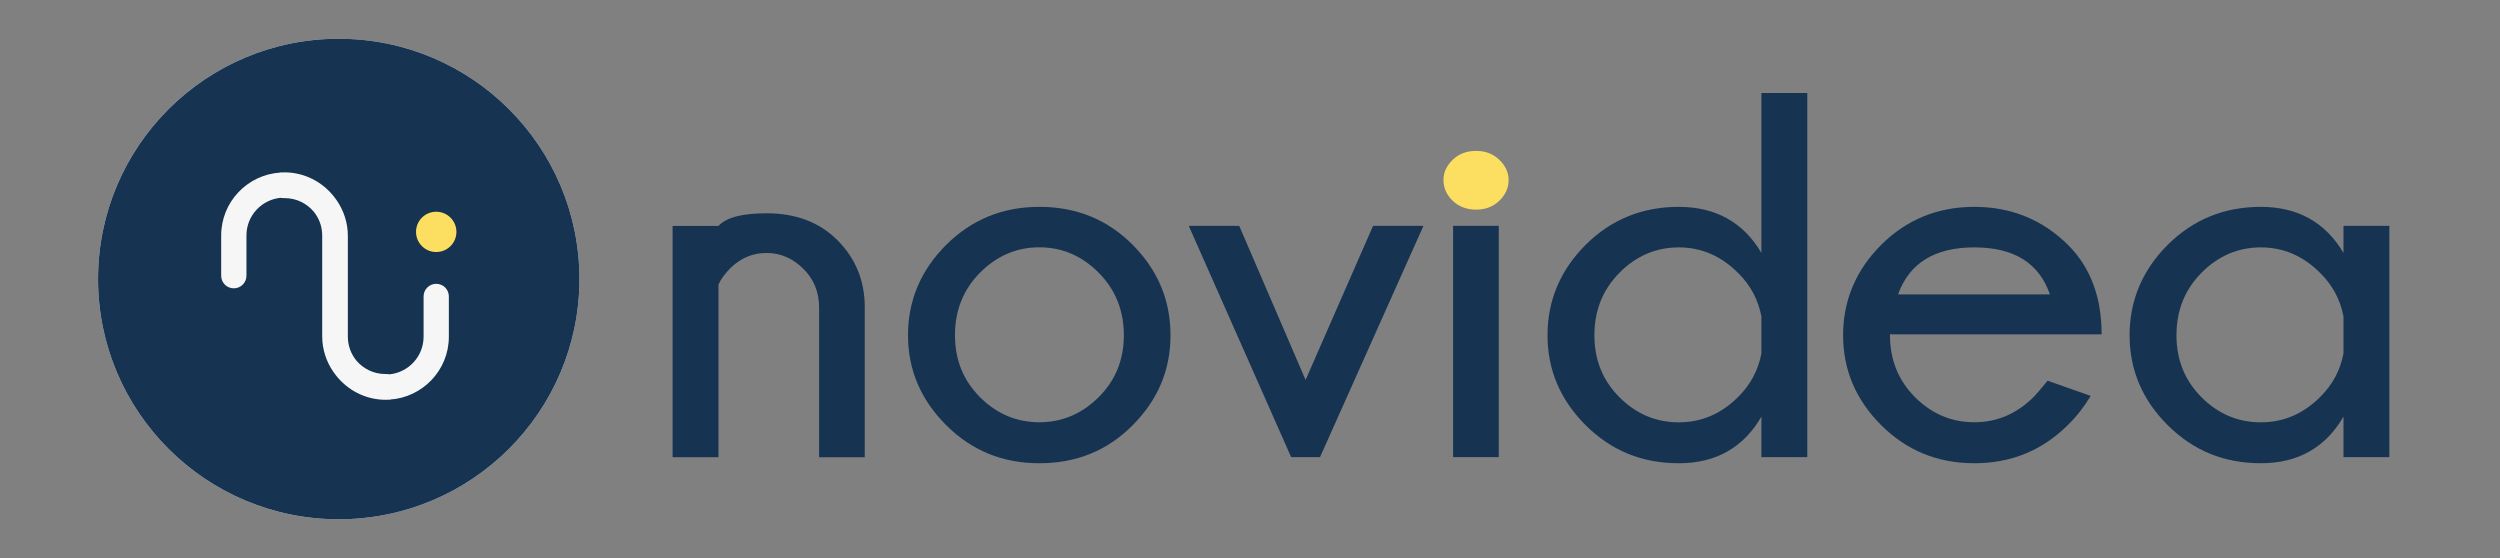 <svg xmlns="http://www.w3.org/2000/svg" width="224" height="50" viewBox="0 0 224 50" fill="none"><rect x="0" y="0" width="224" height="50" fill="#808080" stroke="none"/><path d="M30.351 3.473C18.444 3.473 8.786 13.114 8.786 25C8.786 36.887 18.444 46.528 30.351 46.528C42.258 46.528 51.917 36.887 51.917 25C51.917 13.114 42.263 3.473 30.351 3.473Z" fill="#F6F6F6"></path><path d="M30.351 3.473C18.444 3.473 8.786 13.114 8.786 25C8.786 36.887 18.444 46.528 30.351 46.528C42.258 46.528 51.917 36.887 51.917 25C51.917 13.114 42.263 3.473 30.351 3.473ZM40.217 30.171C40.217 33.162 37.874 35.609 34.928 35.801V35.821C34.869 35.821 34.815 35.816 34.755 35.811C34.691 35.811 34.627 35.821 34.563 35.821C32.922 35.821 31.449 35.115 30.416 34C30.386 33.971 30.356 33.936 30.332 33.907C30.267 33.833 30.198 33.759 30.139 33.68C30.05 33.571 29.966 33.458 29.887 33.344C29.887 33.339 29.877 33.329 29.872 33.324C29.244 32.416 28.869 31.316 28.869 30.127V21.093C28.869 20.283 28.582 19.543 28.107 18.961C27.485 18.221 26.555 17.752 25.512 17.752C25.478 17.752 25.231 17.747 25.196 17.742V17.718C23.456 17.861 22.082 19.316 22.082 21.093V24.704C22.082 25.326 21.578 25.834 20.95 25.834C20.323 25.834 19.818 25.331 19.818 24.704V21.093C19.818 18.102 22.161 15.655 25.107 15.463V15.443C25.166 15.443 25.221 15.448 25.28 15.453C25.344 15.453 25.409 15.443 25.473 15.443C27.114 15.443 28.587 16.148 29.62 17.264C29.649 17.293 29.679 17.328 29.704 17.357C29.768 17.431 29.837 17.505 29.897 17.584C29.986 17.693 30.07 17.806 30.149 17.92C30.149 17.925 30.159 17.935 30.163 17.94C30.791 18.848 31.167 19.948 31.167 21.137V30.171C31.167 30.981 31.454 31.721 31.928 32.303C32.551 33.043 33.48 33.512 34.523 33.512C34.558 33.512 34.805 33.517 34.839 33.522V33.546C36.579 33.403 37.953 31.948 37.953 30.171V26.56C37.953 25.938 38.458 25.43 39.085 25.43C39.713 25.43 40.217 25.933 40.217 26.56V30.171Z" fill="#163452"></path><path d="M39.085 22.582C40.084 22.582 40.895 21.774 40.895 20.777C40.895 19.779 40.084 18.971 39.085 18.971C38.086 18.971 37.276 19.779 37.276 20.777C37.276 21.774 38.086 22.582 39.085 22.582Z" fill="#FCDF61"></path><path d="M64.376 25.499V40.965H60.265V20.242H64.376C65.072 19.485 66.512 19.11 68.689 19.11C71.312 19.11 73.419 19.909 75.026 21.513C76.633 23.117 77.447 25.076 77.482 27.388V40.971H73.392V27.569C73.392 26.159 72.912 24.992 71.959 24.062C71.005 23.131 69.913 22.666 68.689 22.666C67.465 22.666 66.407 23.103 65.489 23.978C64.96 24.506 64.585 25.013 64.376 25.499Z" fill="#163452"></path><path d="M93.128 18.534C96.446 18.534 99.229 19.666 101.49 21.937C103.744 24.208 104.877 26.902 104.877 30.034C104.877 33.166 103.75 35.819 101.49 38.097C99.236 40.374 96.446 41.506 93.128 41.506C89.81 41.506 87.062 40.367 84.78 38.097C82.498 35.819 81.357 33.131 81.357 30.034C81.357 26.937 82.498 24.208 84.78 21.937C87.062 19.666 89.844 18.534 93.128 18.534ZM87.813 24.43C86.311 25.944 85.566 27.812 85.566 30.034C85.566 32.256 86.317 34.09 87.813 35.59C89.316 37.09 91.083 37.833 93.128 37.833C95.173 37.833 96.926 37.083 98.436 35.59C99.945 34.09 100.697 32.242 100.697 30.034C100.697 27.826 99.945 25.944 98.436 24.43C96.926 22.916 95.159 22.159 93.128 22.159C91.097 22.159 89.316 22.916 87.813 24.43Z" fill="#163452"></path><path d="M127.541 20.235L118.275 40.958H115.687L106.512 20.235H111.033L116.981 34.041L123.027 20.235H127.548H127.541Z" fill="#163452"></path><path d="M134.345 14.326C134.901 14.861 135.172 15.465 135.172 16.132C135.172 16.826 134.894 17.444 134.345 17.979C133.795 18.514 133.099 18.784 132.265 18.784C131.43 18.784 130.699 18.514 130.15 17.979C129.607 17.444 129.336 16.826 129.336 16.132C129.336 15.437 129.607 14.868 130.15 14.326C130.692 13.791 131.402 13.521 132.265 13.521C133.127 13.521 133.788 13.791 134.345 14.326Z" fill="#FCDF61"></path><path d="M134.29 20.235H130.199V40.958H134.29V20.235Z" fill="#163452"></path><path d="M161.934 40.958H157.822V37.333C156.202 40.118 153.732 41.507 150.421 41.507C147.109 41.507 144.355 40.368 142.073 38.097C139.791 35.819 138.657 33.132 138.657 30.034C138.657 26.937 139.798 24.208 142.073 21.937C144.355 19.666 147.137 18.534 150.421 18.534C153.704 18.534 156.202 19.909 157.822 22.659V8.333H161.934V40.965V40.958ZM157.822 31.666V28.354C157.537 26.854 156.849 25.562 155.756 24.479C154.226 22.937 152.445 22.166 150.421 22.166C148.396 22.166 146.602 22.923 145.106 24.437C143.603 25.951 142.859 27.819 142.859 30.041C142.859 32.264 143.61 34.097 145.106 35.597C146.609 37.097 148.375 37.84 150.421 37.84C152.466 37.84 154.226 37.076 155.756 35.548C156.849 34.458 157.537 33.166 157.822 31.673V31.666Z" fill="#163452"></path><path d="M169.342 29.965V30.034C169.342 32.242 170.094 34.09 171.589 35.59C173.092 37.09 174.859 37.833 176.904 37.833C178.949 37.833 180.709 37.069 182.24 35.541C182.448 35.333 182.859 34.854 183.464 34.111L187.325 35.472C186.748 36.437 186.087 37.291 185.328 38.034C183.026 40.347 180.215 41.506 176.904 41.506C173.593 41.506 170.838 40.367 168.556 38.097C166.275 35.819 165.141 33.131 165.141 30.034C165.141 26.937 166.281 24.208 168.556 21.937C170.838 19.666 173.621 18.534 176.904 18.534C180.188 18.534 183.026 19.68 185.328 21.979C187.311 23.972 188.306 26.631 188.306 29.958H169.335L169.342 29.965ZM170.066 26.381H183.673C182.706 23.569 180.445 22.166 176.904 22.166C173.363 22.166 171.068 23.569 170.066 26.381Z" fill="#163452"></path><path d="M214.087 40.958H209.976V37.333C208.355 40.117 205.885 41.506 202.574 41.506C199.263 41.506 196.508 40.367 194.226 38.097C191.944 35.819 190.811 33.131 190.811 30.034C190.811 26.937 191.951 24.208 194.226 21.937C196.508 19.666 199.291 18.534 202.574 18.534C205.858 18.534 208.355 19.909 209.976 22.659V20.236H214.087V40.958ZM209.976 31.666V28.354C209.691 26.854 209.002 25.562 207.91 24.479C206.379 22.937 204.598 22.166 202.574 22.166C200.55 22.166 198.755 22.923 197.259 24.437C195.757 25.951 195.012 27.819 195.012 30.041C195.012 32.263 195.764 34.097 197.259 35.597C198.762 37.097 200.529 37.84 202.574 37.84C204.619 37.84 206.379 37.076 207.91 35.548C209.002 34.458 209.691 33.166 209.976 31.673V31.666Z" fill="#163452"></path></svg>